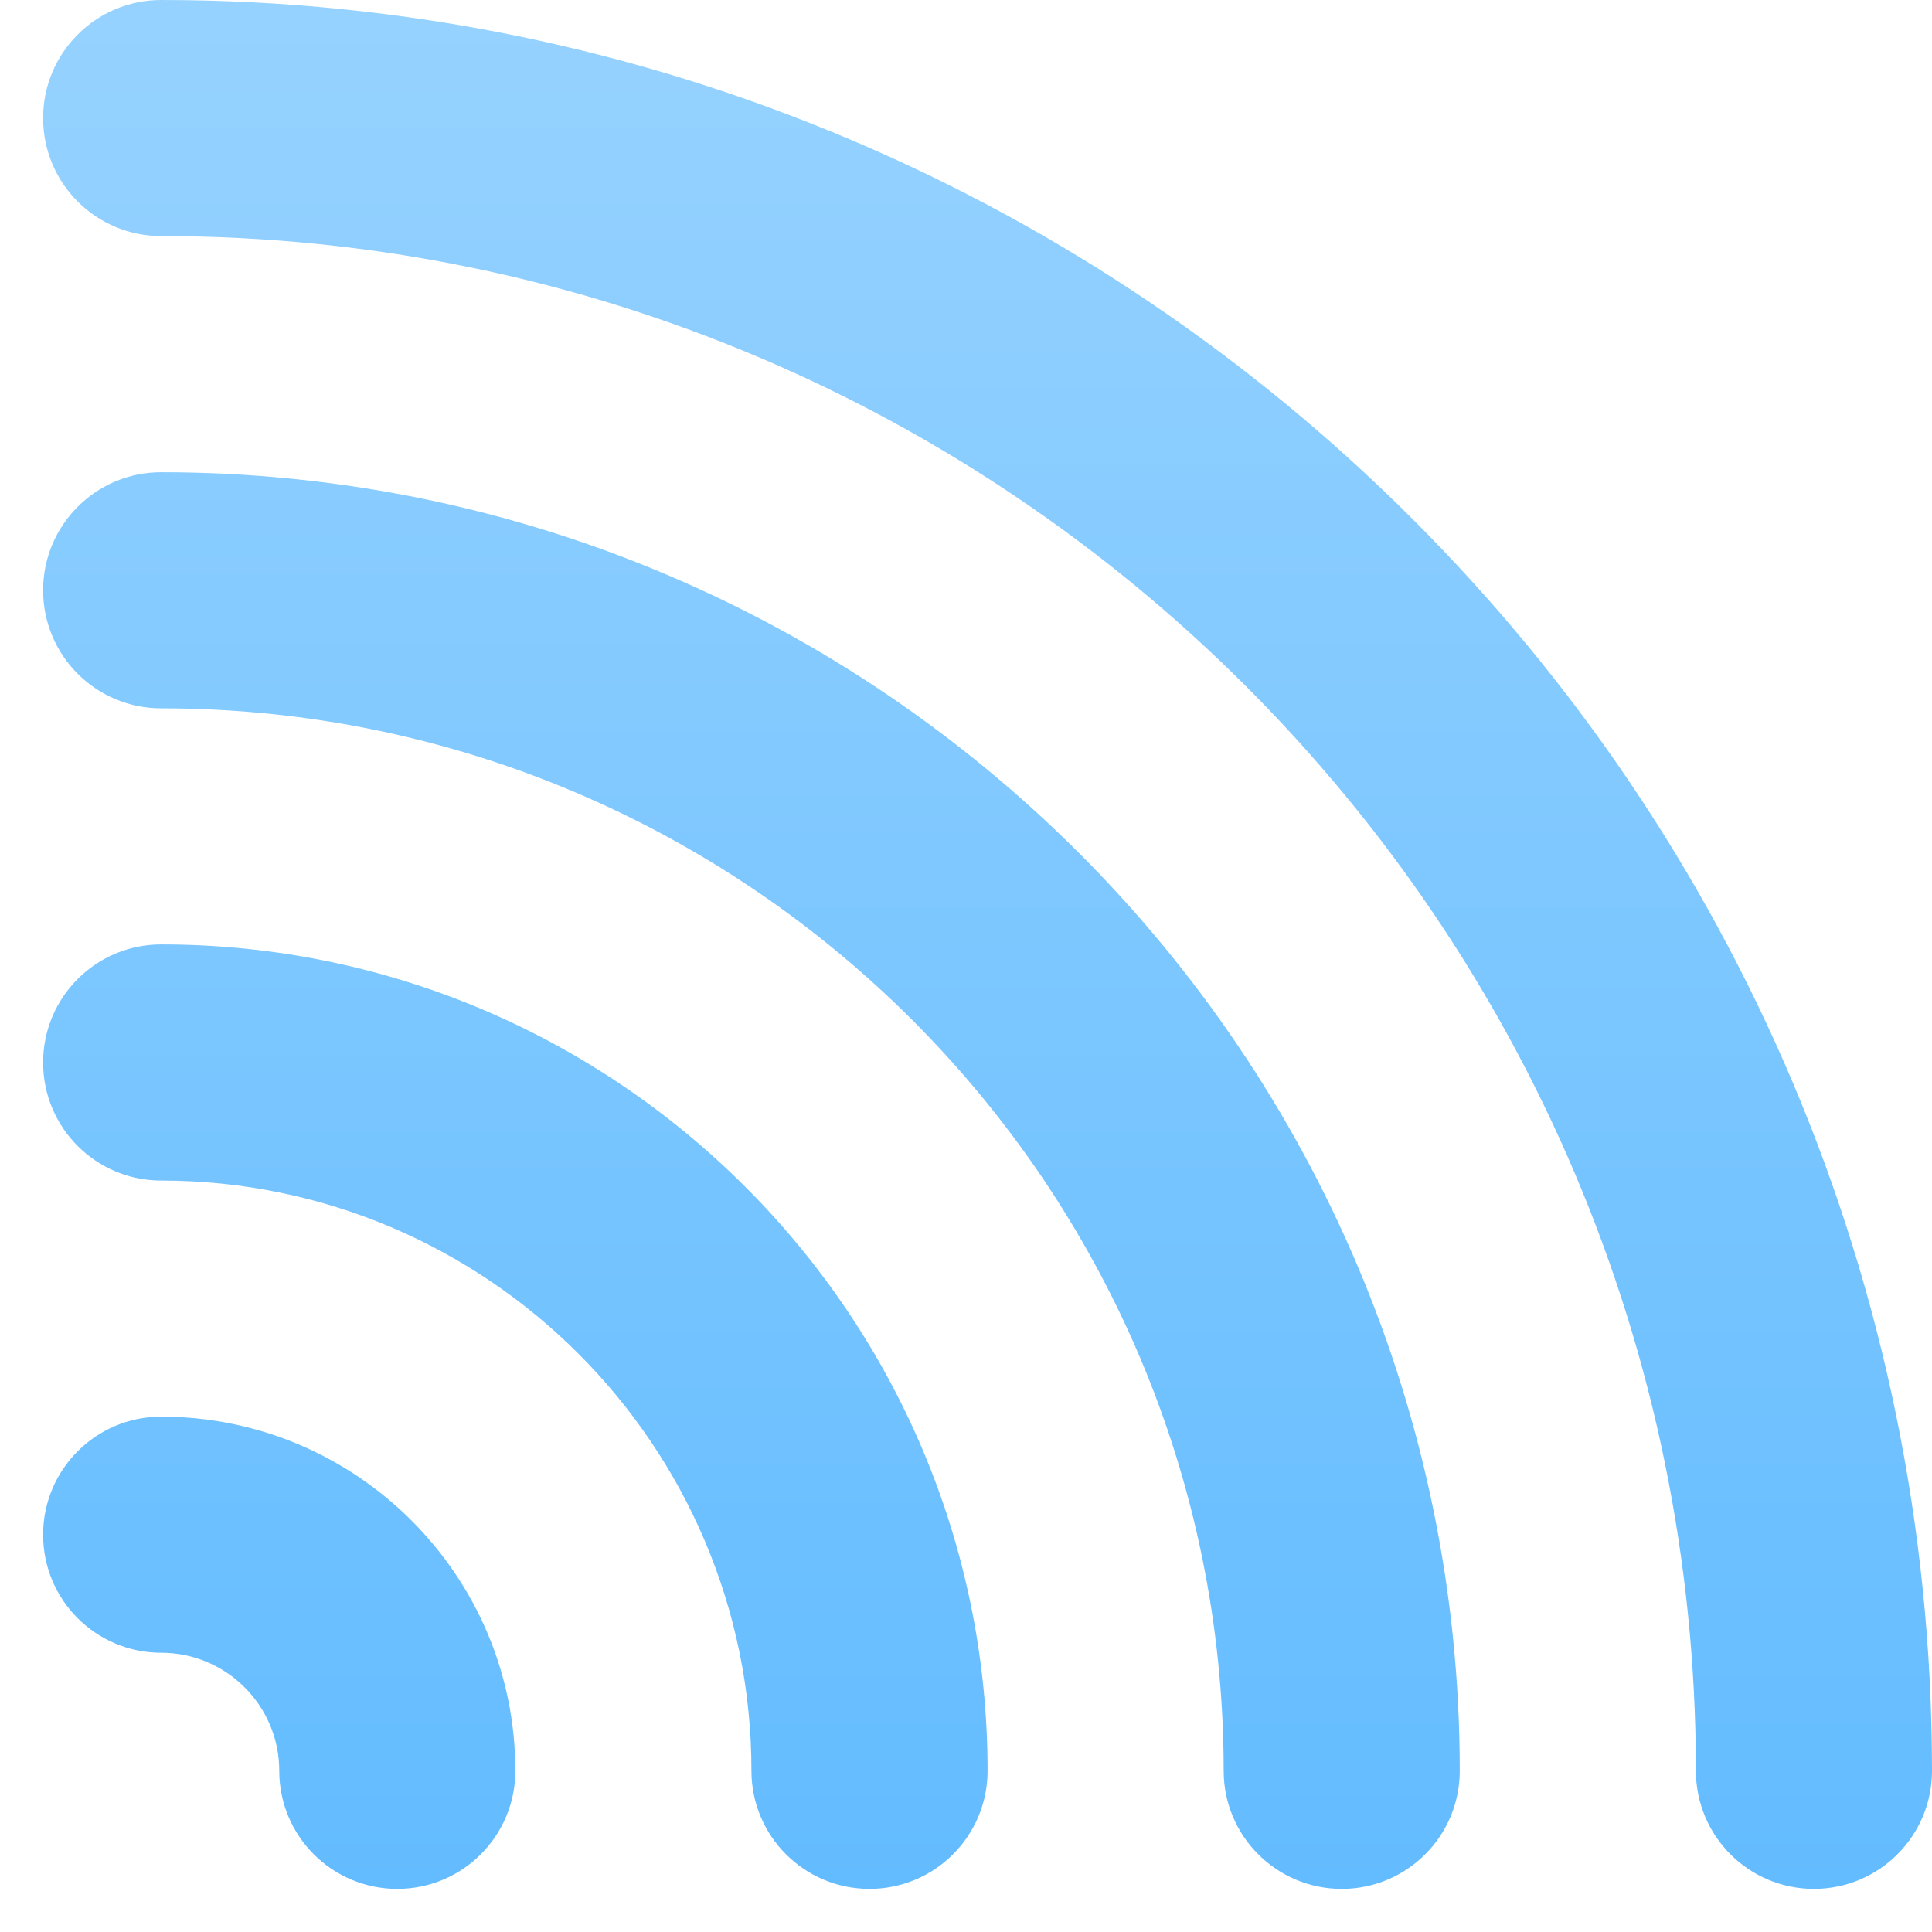 <svg width="35" height="35" viewBox="0 0 35 35" fill="none" xmlns="http://www.w3.org/2000/svg">
<path d="M2.92 0C1.738 0 0.781 0.957 0.781 2.139C0.781 3.321 1.738 4.277 2.92 4.277C18.25 4.277 30.723 16.75 30.723 32.08C30.723 33.262 31.679 34.219 32.861 34.219C34.043 34.219 35 33.262 35 32.08C35 14.39 20.61 0 2.92 0ZM2.92 8.555C1.738 8.555 0.781 9.511 0.781 10.693C0.781 11.876 1.738 12.832 2.92 12.832C13.534 12.832 22.168 21.466 22.168 32.08C22.168 33.262 23.125 34.219 24.307 34.219C25.489 34.219 26.445 33.262 26.445 32.08C26.445 19.108 15.892 8.555 2.92 8.555ZM2.92 17.109C1.738 17.109 0.781 18.066 0.781 19.248C0.781 20.43 1.738 21.387 2.92 21.387C8.816 21.387 13.613 26.184 13.613 32.08C13.613 33.262 14.57 34.219 15.752 34.219C16.934 34.219 17.891 33.262 17.891 32.08C17.891 23.826 11.174 17.109 2.92 17.109ZM2.92 25.664C1.738 25.664 0.781 26.621 0.781 27.803C0.781 28.985 1.738 29.941 2.92 29.941C4.1 29.941 5.059 30.9 5.059 32.08C5.059 33.262 6.015 34.219 7.197 34.219C8.379 34.219 9.336 33.262 9.336 32.08C9.336 28.542 6.458 25.664 2.92 25.664Z" fill="url(#paint0_linear_6539_5405)"/>
<defs>
<linearGradient id="paint0_linear_6539_5405" x1="17.891" y1="34.219" x2="17.891" y2="0" gradientUnits="userSpaceOnUse">
<stop stop-color="#63BCFF"/>
<stop offset="1" stop-color="#96D2FF"/>
</linearGradient>
</defs>
</svg>

